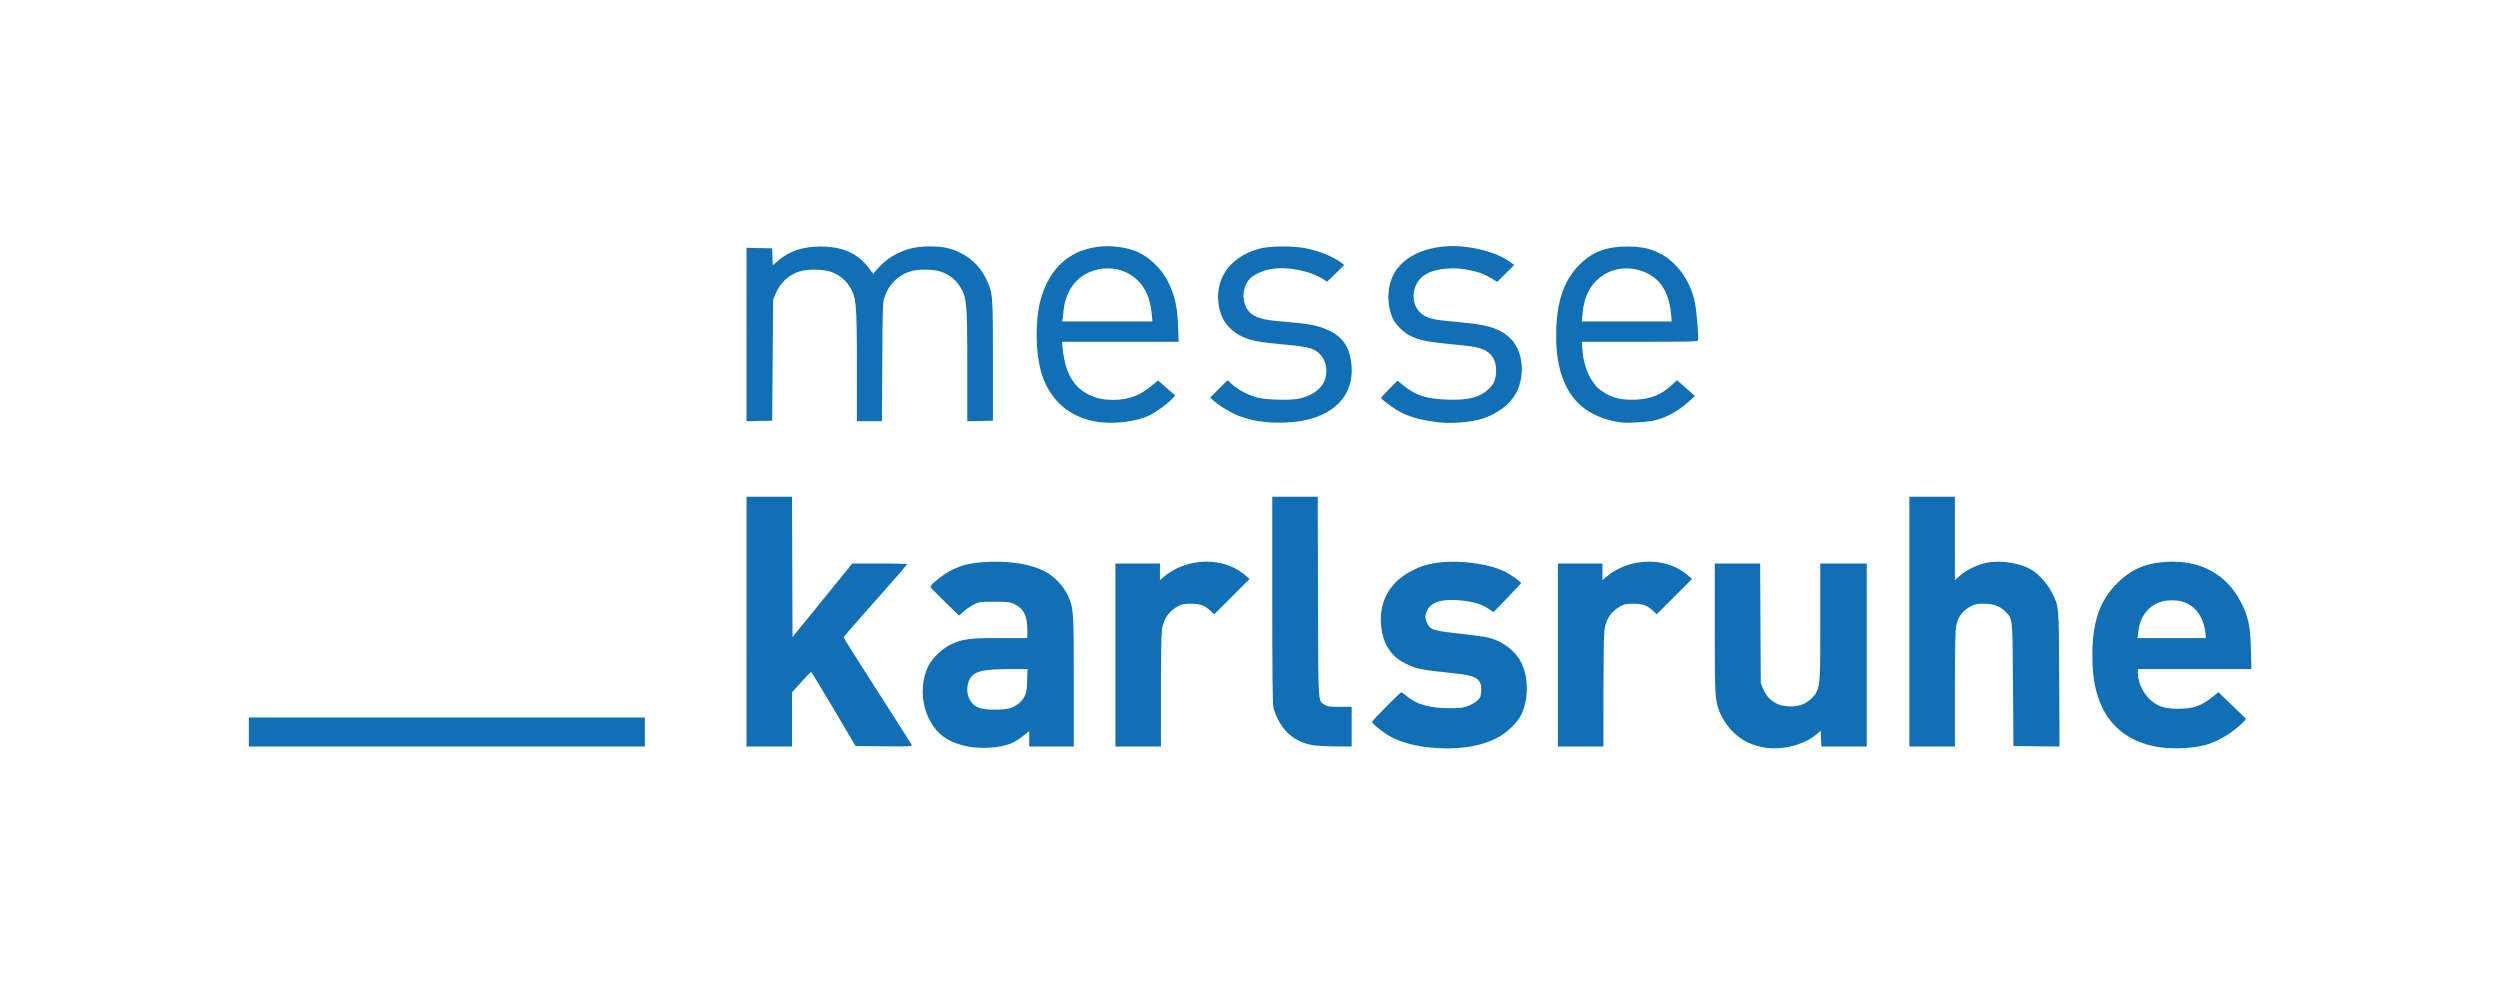 <?xml version="1.0" encoding="UTF-8" standalone="no"?>
<svg
   width="910.872mm"
   height="362.303mm"
   viewBox="0 0 910.872 362.303"
   version="1.1"
   id="svg5"
   xml:space="preserve"
   xmlns="http://www.w3.org/2000/svg"
   xmlns:svg="http://www.w3.org/2000/svg"><defs
     id="defs2" /><g
     id="layer1"
     transform="translate(318.13,34.144)"><path
       style="fill:#106FB5;stroke-width:0.353"
       d="m 36.75,238.169 c -3.369,-0.33 -7.238,-1.515 -9.769,-2.994 -8.138,-4.755 -11.387,-17.284 -6.9,-26.608 1.39,-2.89 5.082,-6.425 8.269,-7.919 4.263,-1.998 6.696,-2.312 17.925,-2.312 h 9.893 v -3.112 c 0,-5.097 -1.382,-7.722 -4.939,-9.378 -1.397,-0.65 -2.245,-0.739 -7.056,-0.739 -5.237,0 -5.55,0.041 -7.408,0.958 -1.067,0.527 -2.735,1.656 -3.707,2.51 l -1.767,1.552 -5.201,-5.038 c -2.86,-2.771 -5.201,-5.196 -5.201,-5.389 0,-0.906 4.908,-4.775 7.924,-6.247 3.919,-1.912 7.294,-2.629 13.595,-2.888 8.025,-0.329 15.355,0.946 20.275,3.529 3.158,1.658 6.622,5.256 8.105,8.418 2.273,4.85 2.312,5.376 2.312,31.683 v 23.651 h -8.114 -8.114 v -2.826 -2.826 l -1.957,1.594 c -1.077,0.877 -2.742,1.992 -3.701,2.478 -3.367,1.706 -8.956,2.441 -14.465,1.902 z m 12.918,-14.245 c 2.451,-0.728 4.533,-2.373 5.499,-4.345 0.677,-1.383 0.837,-2.365 0.945,-5.809 l 0.13,-4.145 -6.123,0.011 c -10.561,0.019 -13.55,0.807 -15.085,3.976 -1.01,2.086 -0.988,4.903 0.054,6.942 1.486,2.909 3.699,3.85 9.108,3.872 2.294,0.01 4.399,-0.184 5.471,-0.502 z m 152.726,14.241 c -6.146,-0.639 -11.817,-2.415 -15.372,-4.813 -2.743,-1.851 -5.266,-3.983 -5.266,-4.451 0,-0.456 10.248,-10.81 10.699,-10.81 0.166,0 0.961,0.565 1.768,1.256 3.689,3.158 8.402,4.528 15.578,4.531 4.347,0.001 5.189,-0.097 7.023,-0.822 1.146,-0.453 2.645,-1.338 3.332,-1.967 1.138,-1.043 1.259,-1.341 1.375,-3.393 0.251,-4.447 -1.516,-5.654 -9.49,-6.483 -12.504,-1.3 -14.213,-1.645 -18.247,-3.682 -4.53,-2.287 -7.249,-5.9 -8.304,-11.032 -2.011,-9.783 1.876,-18.089 10.564,-22.576 4.242,-2.191 7.801,-3.105 13.042,-3.348 7.382,-0.343 15.812,1.032 20.736,3.382 2.154,1.028 6.219,3.847 6.24,4.327 0.006,0.128 -2.252,2.567 -5.016,5.419 l -5.027,5.185 -1.879,-1.267 c -2.501,-1.687 -5.69,-2.624 -10.314,-3.03 -6.665,-0.585 -10.46,0.566 -11.939,3.621 -0.911,1.882 -0.918,2.816 -0.037,4.76 1.064,2.344 2.328,2.74 12.05,3.77 4.53,0.48 9.179,1.127 10.329,1.438 5.307,1.432 9.722,4.776 11.837,8.964 2.751,5.449 2.813,13.248 0.151,18.943 -1.477,3.161 -5.525,6.983 -9.396,8.872 -6.44,3.143 -14.673,4.223 -24.44,3.207 z m 122.154,0.023 c -5.795,-0.976 -10.39,-3.846 -13.699,-8.557 -0.946,-1.347 -2.056,-3.344 -2.467,-4.437 -1.673,-4.452 -1.743,-5.684 -1.743,-30.593 v -23.429 h 8.268 8.268 l 0.116,21.784 0.116,21.784 0.828,2.069 c 0.979,2.445 2.757,4.34 5.172,5.513 2.377,1.154 6.959,1.218 9.352,0.13 2.071,-0.942 4.087,-2.723 4.898,-4.326 1.335,-2.641 1.434,-4.423 1.434,-25.98 v -20.973 h 8.467 8.467 v 33.337 33.337 h -8.276 -8.276 l -0.102,-2.87 -0.102,-2.87 -1.587,1.335 c -4.639,3.902 -12.526,5.858 -19.133,4.745 z m 144.722,-0.013 c -10.468,-1.316 -18.299,-6.912 -21.988,-15.715 -2.173,-5.184 -3.055,-10.367 -3.056,-17.951 0,-12.036 2.656,-19.755 8.992,-26.12 5.046,-5.069 10.33,-7.362 17.992,-7.81 12.403,-0.725 21.822,4.397 27.187,14.785 2.652,5.134 3.393,8.663 3.593,17.116 l 0.169,7.144 h -20.678 -20.678 v 1.58 c 0,3.814 2.479,8.391 5.765,10.646 2.431,1.668 4.69,2.238 8.865,2.238 5.67,0 8.488,-0.986 12.757,-4.463 l 1.955,-1.592 4.467,4.327 c 2.457,2.38 4.76,4.595 5.118,4.923 0.625,0.573 0.58,0.663 -1.182,2.317 -3.887,3.65 -8.97,6.617 -13.2,7.704 -4.587,1.179 -10.908,1.521 -16.078,0.872 z m 16.11,-41.931 c -0.428,-4.091 -2.364,-7.738 -5.112,-9.629 -2.066,-1.421 -4.232,-2.038 -7.161,-2.038 -6.777,0 -11.432,4.456 -12.185,11.667 l -0.219,2.092 h 12.448 12.448 z m -712.846,36.311 v -5.292 h 72.143 72.143 v 5.292 5.292 h -72.143 -72.143 z M -46.138,192.339 v -45.508 h 8.288 8.288 l 0.09,25.572 0.09,25.572 10.893,-13.402 10.893,-13.402 H 2.444 c 6.124,0 9.993,0.13 9.921,0.332 -0.065,0.183 -5.277,6.151 -11.583,13.263 -6.306,7.112 -11.514,13.063 -11.575,13.225 -0.06,0.162 5.45,8.928 12.246,19.482 6.795,10.553 12.458,19.457 12.585,19.786 0.213,0.555 -0.511,0.592 -10.108,0.505 l -10.338,-0.094 -7.958,-13.461 c -4.377,-7.404 -8.087,-13.484 -8.244,-13.512 -0.157,-0.028 -1.784,1.631 -3.616,3.687 l -3.33,3.738 v 9.863 9.863 h -8.29 -8.29 z m 134.408,12.171 v -33.337 h 8.114 8.114 v 3.02 3.02 l 1.676,-1.394 c 6.857,-5.704 17.5,-6.991 25.312,-3.06 1.358,0.683 3.184,1.875 4.057,2.649 l 1.587,1.406 -6.429,6.43 -6.429,6.43 -1.156,-1.105 c -2.156,-2.063 -3.983,-2.748 -7.329,-2.75 -2.436,-0.001 -3.278,0.148 -4.488,0.793 -3.53,1.882 -5.423,4.561 -6.079,8.6 -0.22,1.354 -0.365,10.253 -0.367,22.441 l -0.003,20.197 h -8.29 -8.29 z m 71.656,32.802 c -3.646,-0.66 -6.856,-2.328 -9.257,-4.81 -2.208,-2.282 -4.255,-6.09 -4.864,-9.048 -0.264,-1.281 -0.385,-13.628 -0.385,-39.247 v -37.377 h 8.282 8.282 l 0.096,36.424 c 0.106,40.202 -0.043,37.708 2.353,39.322 1.088,0.732 1.601,0.807 5.556,0.807 h 4.358 v 7.232 7.232 l -5.909,-0.032 c -3.25,-0.018 -7.081,-0.244 -8.512,-0.503 z m 89.563,-32.802 v -33.337 h 8.114 8.114 v 3.02 3.02 l 1.676,-1.394 c 8.328,-6.928 21.685,-7.118 29.369,-0.417 l 1.587,1.384 -6.414,6.429 -6.414,6.429 -1.474,-1.332 c -2.166,-1.957 -3.573,-2.452 -7.041,-2.475 -2.459,-0.016 -3.267,0.123 -4.488,0.774 -3.664,1.954 -5.539,4.724 -6.095,9.002 -0.182,1.401 -0.336,11.478 -0.342,22.392 l -0.011,19.844 h -8.29 -8.29 z M 377.548,192.339 v -45.508 h 8.29 8.29 v 15.197 15.197 l 1.842,-1.612 c 2.376,-2.079 6.212,-3.963 9.494,-4.663 5.383,-1.149 12.73,0.04 16.959,2.743 2.56,1.637 5.614,5.134 7.059,8.083 2.634,5.378 2.523,4.053 2.654,31.472 l 0.118,24.613 -8.392,-0.095 -8.392,-0.095 -0.176,-22.401 c -0.197,-24.997 -0.076,-23.818 -2.713,-26.525 -2.007,-2.059 -4.319,-2.917 -7.87,-2.921 -2.463,-0.002 -3.282,0.145 -4.586,0.825 -3.357,1.75 -5.012,4.059 -5.627,7.853 -0.221,1.361 -0.366,10.348 -0.367,22.797 l -0.003,20.549 h -8.29 -8.29 z M 82.45,119.653 C 72.086,118.29 64.716,112.21 61.516,102.381 58.928,94.428 58.918,81.28 61.494,73.431 65.066,62.55 72.54,56.481 83.425,55.621 c 3.359,-0.265 7.925,0.276 11.019,1.306 5.431,1.808 10.363,6.239 13.081,11.75 2.385,4.836 3.332,9.066 3.577,15.977 l 0.203,5.733 H 90.059 68.812 l 0.237,2.381 c 0.874,8.789 3.854,14.09 9.465,16.842 2.942,1.443 5.281,1.945 9.012,1.937 5.528,-0.013 9.496,-1.479 13.955,-5.157 l 2.325,-1.917 3.137,2.747 3.137,2.747 -1.291,1.348 c -1.805,1.886 -5.472,4.539 -8.083,5.847 -4.334,2.172 -12.354,3.267 -18.255,2.491 z M 101.505,80.268 c -0.528,-5.637 -2.17,-9.47 -5.34,-12.469 -4.688,-4.434 -11.734,-5.42 -17.951,-2.511 -4.969,2.325 -8.287,7.494 -8.833,13.759 -0.112,1.289 -0.277,2.7 -0.365,3.137 l -0.161,0.794 h 16.452 16.452 z m 41.874,39.398 c -4.054,-0.425 -6.466,-0.963 -9.923,-2.211 -2.922,-1.055 -8.246,-4.295 -9.812,-5.971 l -0.786,-0.842 3.142,-3.128 3.142,-3.128 1.878,1.697 c 2.055,1.857 5.634,3.709 8.933,4.623 2.781,0.77 11.257,1.065 14.568,0.507 4.545,-0.767 8.303,-3.136 9.724,-6.132 1.553,-3.273 1.016,-7.503 -1.269,-9.981 -1.988,-2.156 -4.089,-2.834 -10.768,-3.474 -10.455,-1 -12.584,-1.299 -15.24,-2.139 -6.04,-1.908 -9.851,-6.005 -10.943,-11.763 -1.905,-10.043 3.843,-18.327 14.761,-21.277 3.62,-0.978 12.171,-1.059 16.738,-0.158 5.099,1.006 10.344,3.169 13.268,5.472 l 0.855,0.673 -3.126,3.036 -3.126,3.036 -0.903,-0.596 c -5.133,-3.388 -13.361,-5.074 -19.615,-4.021 -3.151,0.531 -6.539,2.175 -7.923,3.846 -3.247,3.918 -2.465,10.608 1.508,12.912 2.245,1.301 4.873,1.904 10.133,2.323 10.414,0.831 13.435,1.407 17.535,3.343 4.344,2.051 6.728,5.041 7.708,9.666 2.913,13.744 -6.393,23.168 -23.537,23.836 -2.2,0.086 -5.315,0.018 -6.924,-0.151 z m 63.425,0.121 c -6.027,-0.589 -10.769,-1.786 -14.464,-3.65 -1.622,-0.818 -4.569,-2.858 -7.012,-4.853 -0.474,-0.388 -0.133,-0.863 2.58,-3.589 l 3.127,-3.142 2.122,1.717 c 4.5,3.641 8.395,4.914 15.86,5.183 7.663,0.276 11.787,-0.718 15.015,-3.62 2.14,-1.924 2.941,-3.793 2.941,-6.863 0,-2.926 -0.814,-4.974 -2.575,-6.481 -1.917,-1.641 -4.255,-2.29 -10.364,-2.879 -12.659,-1.221 -14.792,-1.63 -18.655,-3.585 -2.096,-1.061 -4.832,-3.73 -5.832,-5.692 -2.395,-4.695 -2.41,-11.631 -0.034,-16.287 2.858,-5.601 9.213,-9.31 17.645,-10.299 8.516,-0.999 19.629,1.548 25.291,5.798 l 1.129,0.847 -3.091,3.076 -3.091,3.077 -2.074,-1.249 c -2.812,-1.693 -5.26,-2.563 -9.109,-3.234 -6.359,-1.11 -13.033,-0.042 -16.089,2.574 -3.9,3.338 -4.339,9.575 -0.915,13 1.725,1.725 4.074,2.56 8.474,3.014 1.746,0.18 5.564,0.567 8.485,0.861 8.406,0.845 12.407,2.235 15.872,5.512 4.586,4.337 5.673,13.007 2.454,19.58 -2.256,4.607 -7.679,8.599 -13.803,10.159 -3.826,0.975 -9.857,1.42 -13.89,1.026 z m 66.146,0.014 c -3.37,-0.347 -6.933,-1.357 -10.023,-2.842 -9.967,-4.791 -14.686,-15.453 -14.024,-31.687 0.444,-10.899 3.365,-18.36 9.323,-23.82 4.419,-4.049 9.311,-5.762 16.487,-5.772 5.172,-0.007 8.618,0.739 12.184,2.64 5.953,3.173 10.516,9.425 12.333,16.898 0.728,2.993 1.659,13.663 1.28,14.652 -0.171,0.446 -3.081,0.517 -21.253,0.517 h -21.054 l 0.223,3.136 c 0.281,3.956 1.598,8.176 3.387,10.854 1.692,2.533 2.453,3.257 5.095,4.844 2.965,1.782 6.426,2.477 11.123,2.233 5.574,-0.289 9.174,-1.791 13.172,-5.497 l 1.673,-1.55 1.855,1.596 c 1.02,0.878 2.49,2.169 3.266,2.868 l 1.411,1.272 -1.94,1.765 c -4.252,3.868 -8.659,6.261 -13.334,7.239 -2.505,0.524 -8.841,0.894 -11.184,0.653 z m 17.746,-39.725 c -0.72,-7.447 -3.664,-12.325 -8.925,-14.787 -6.263,-2.931 -13.259,-1.926 -18.034,2.589 -3.102,2.933 -4.803,6.887 -5.271,12.253 l -0.248,2.847 h 16.379 16.379 z m -336.834,7.665 V 56.147 l 4.674,0.098 4.674,0.098 0.102,3.102 0.102,3.102 1.814,-1.587 c 4.103,-3.589 9.16,-5.3 15.621,-5.285 8.068,0.019 13.658,2.53 17.625,7.918 l 1.541,2.093 1.485,-1.774 c 2.957,-3.532 7.026,-6.087 11.872,-7.455 3.588,-1.013 10.407,-1.104 13.867,-0.186 6.213,1.649 11.005,5.416 13.675,10.751 2.723,5.44 2.729,5.508 2.729,30.244 v 21.872 l -4.674,0.098 -4.674,0.098 V 99.595 c 0,-23.983 -0.177,-25.734 -3.012,-29.876 -1.474,-2.154 -3.706,-3.827 -6.438,-4.825 C 22.074,63.88 16.299,63.822 13.377,64.777 9.097,66.178 5.773,69.458 4.267,73.768 3.456,76.088 3.452,76.205 3.325,97.707 L 3.199,119.314 h -4.56 -4.56 V 99.814 c 0,-24.035 -0.195,-25.98 -3.012,-30.096 -1.474,-2.154 -3.706,-3.827 -6.438,-4.825 -2.647,-0.968 -8.496,-1.059 -11.371,-0.178 -3.989,1.222 -7.25,4.271 -8.875,8.296 l -0.819,2.029 -0.176,22.049 -0.176,22.049 -4.674,0.098 -4.674,0.098 z"
       id="path1584" /></g></svg>
